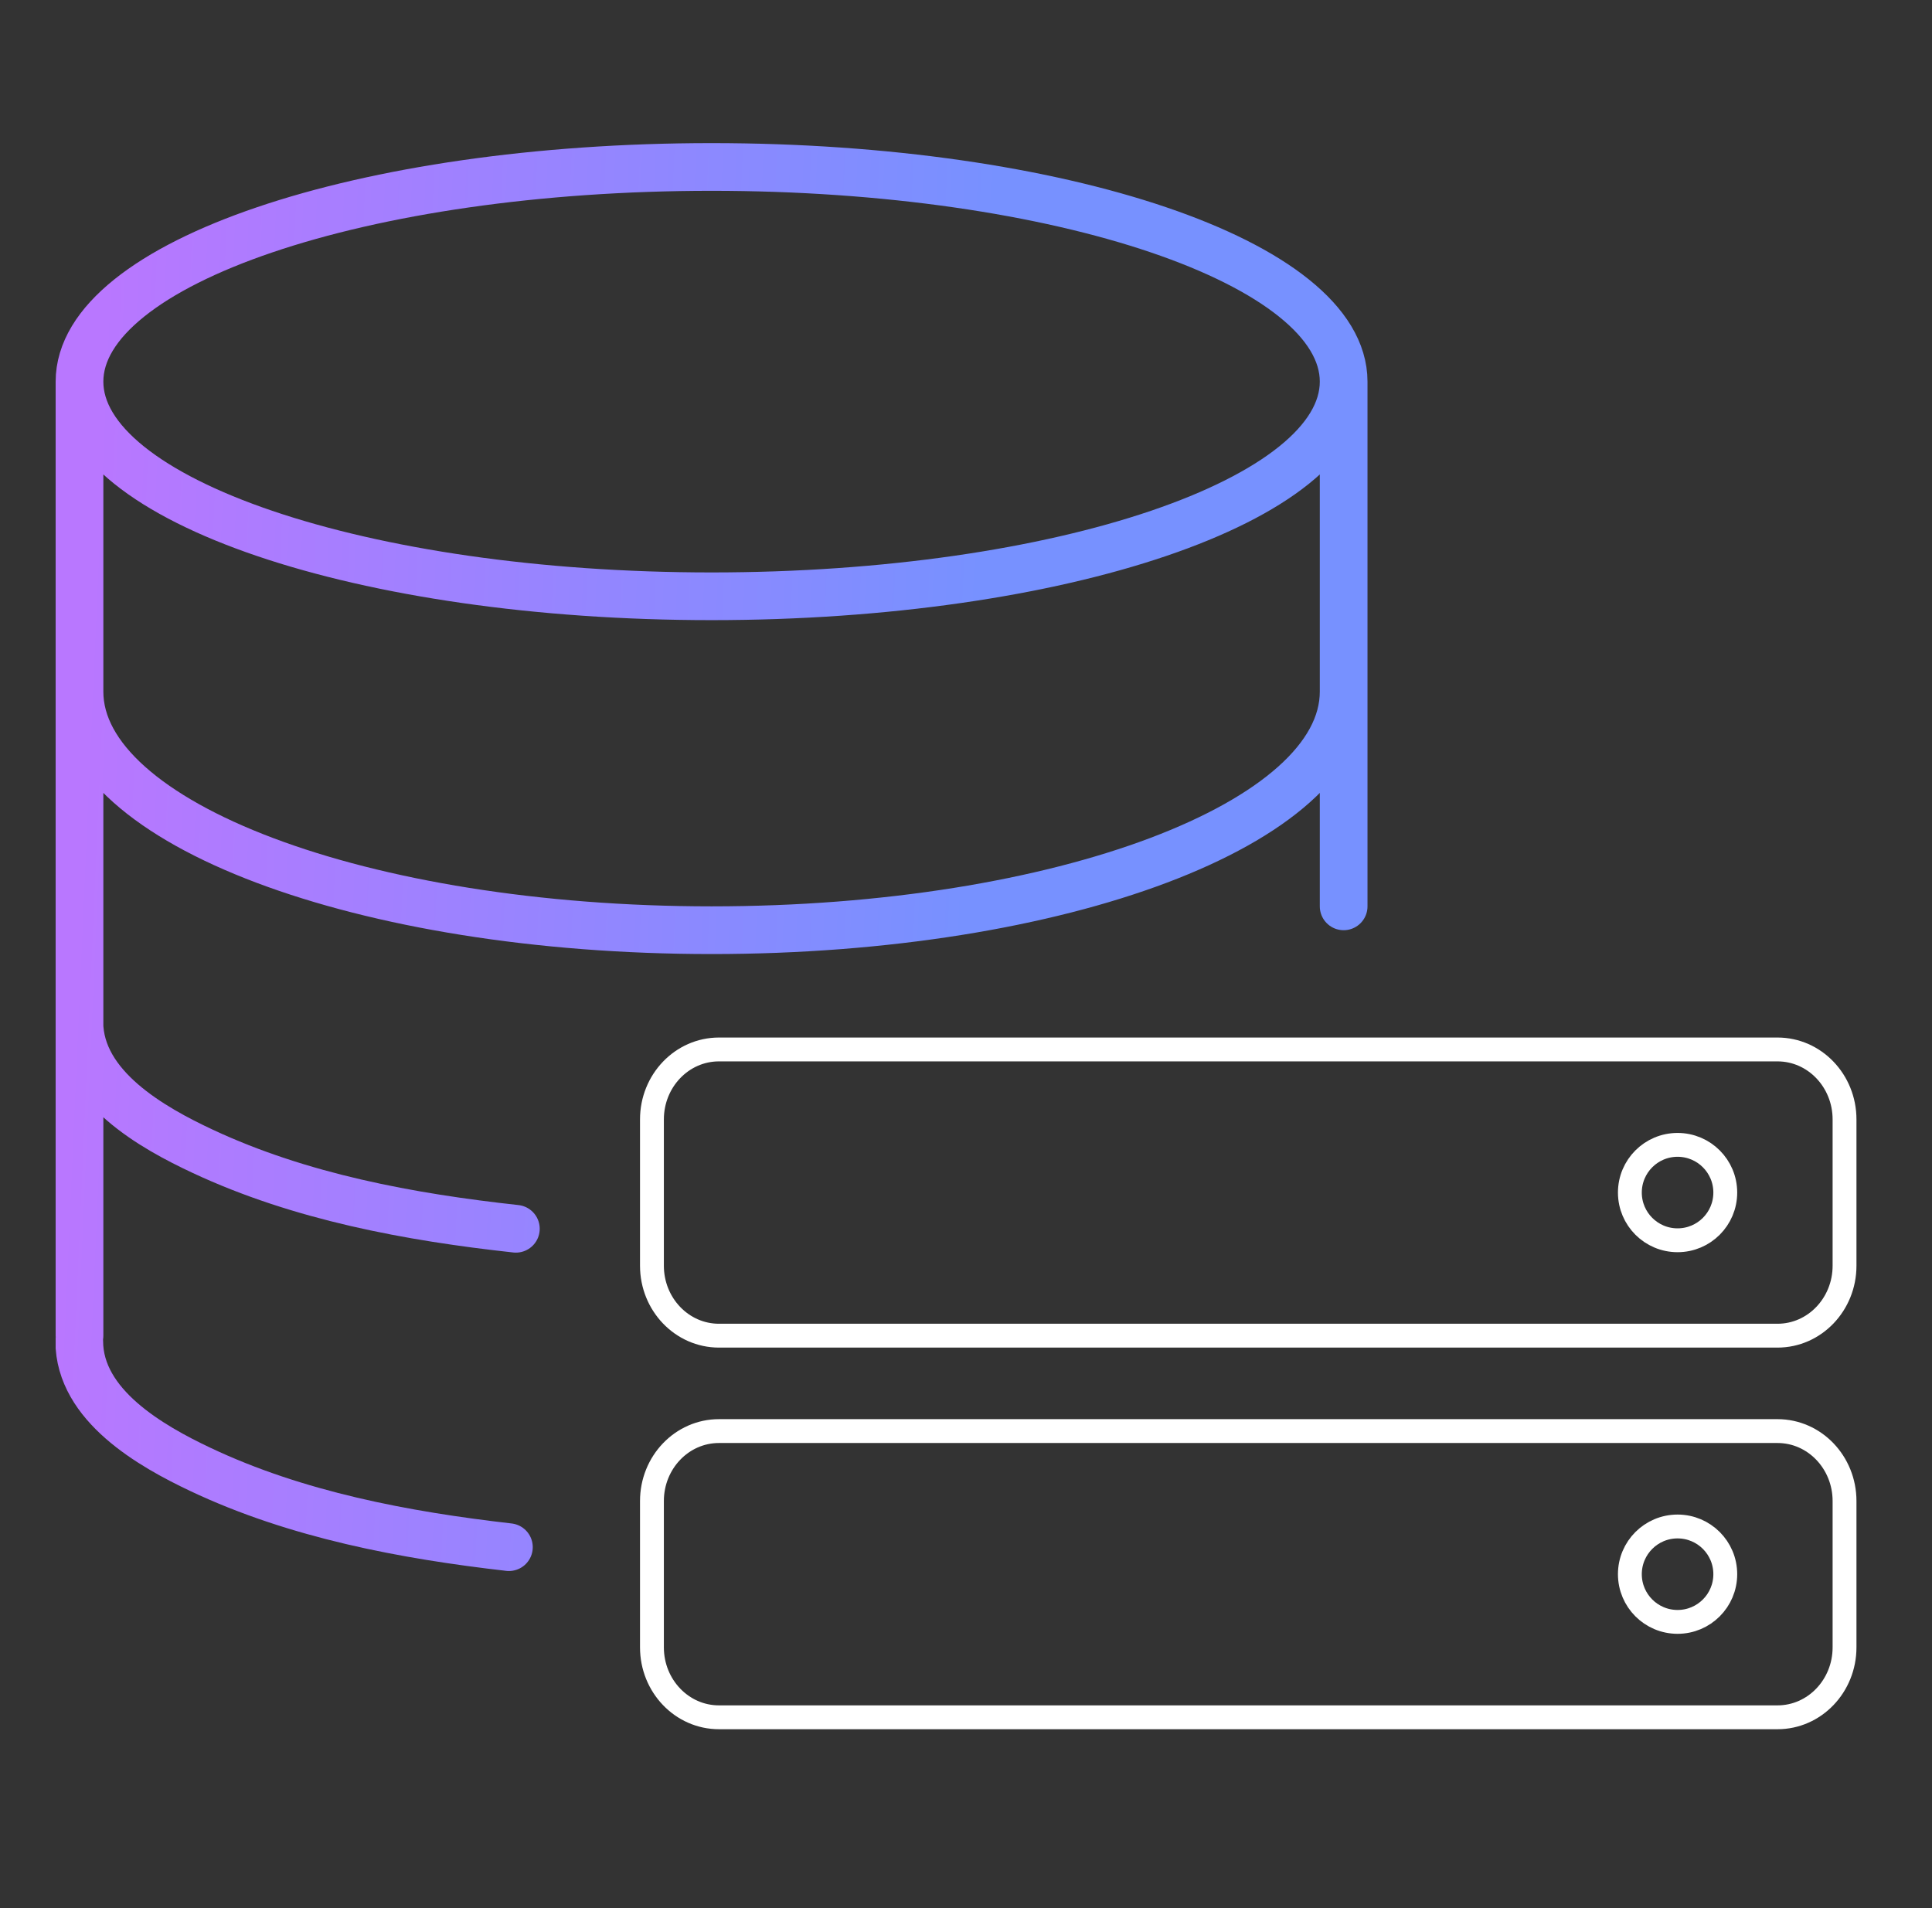 <svg width="81" height="80" viewBox="0 0 81 80" fill="none" xmlns="http://www.w3.org/2000/svg">
<rect x="0" y="0" width="81" height="80" fill="#333333" stroke="none"/>
<g clip-path="url(#clip0_2955_9696)">
<path d="M56.333 16C56.333 20.971 44.469 25 29.833 25C15.197 25 3.333 20.971 3.333 16M56.333 16C56.333 11.029 44.469 7 29.833 7C15.197 7 3.333 11.029 3.333 16M56.333 16V38M3.333 16L3.333 56M56.333 29C56.333 34.522 44.471 39 29.835 39C15.2 39 3.333 34.522 3.333 29M21.628 51.518C17.181 51.032 12.585 50.183 8.499 48.27C6.404 47.291 3.338 45.575 3.328 42.853M21.336 64.867C16.953 64.365 12.426 63.512 8.405 61.609C6.335 60.63 3.328 58.923 3.323 56.232" stroke="url(#paint0_linear_2955_9696)" stroke-width="2" stroke-linecap="round" stroke-linejoin="round"/>
<path d="M74.523 44H30.143C28.591 44 27.333 45.313 27.333 46.933V53.067C27.333 54.687 28.591 56 30.143 56H74.523C76.075 56 77.333 54.687 77.333 53.067V46.933C77.333 45.313 76.075 44 74.523 44Z" stroke="white" stroke-linecap="round" stroke-linejoin="round"/>
<path d="M70.333 52C71.438 52 72.333 51.105 72.333 50C72.333 48.895 71.438 48 70.333 48C69.228 48 68.333 48.895 68.333 50C68.333 51.105 69.228 52 70.333 52Z" stroke="white" stroke-linecap="round" stroke-linejoin="round"/>
<path d="M74.523 60H30.143C28.591 60 27.333 61.313 27.333 62.933V69.067C27.333 70.687 28.591 72 30.143 72H74.523C76.075 72 77.333 70.687 77.333 69.067V62.933C77.333 61.313 76.075 60 74.523 60Z" stroke="white" stroke-linecap="round" stroke-linejoin="round"/>
<path d="M70.333 68C71.438 68 72.333 67.105 72.333 66C72.333 64.895 71.438 64 70.333 64C69.228 64 68.333 64.895 68.333 66C68.333 67.105 69.228 68 70.333 68Z" stroke="white" stroke-linecap="round" stroke-linejoin="round"/>
</g>
<defs>
<linearGradient id="paint0_linear_2955_9696" x1="3.323" y1="35.834" x2="54.624" y2="38.097" gradientUnits="userSpaceOnUse">
<stop stop-color="#B977FF"/>
<stop offset="0.725" stop-color="#7791FF"/>
</linearGradient>
<clipPath id="clip0_2955_9696">
<rect width="76" height="67" fill="white" transform="translate(2.333 6)"/>
</clipPath>
</defs>
</svg>

